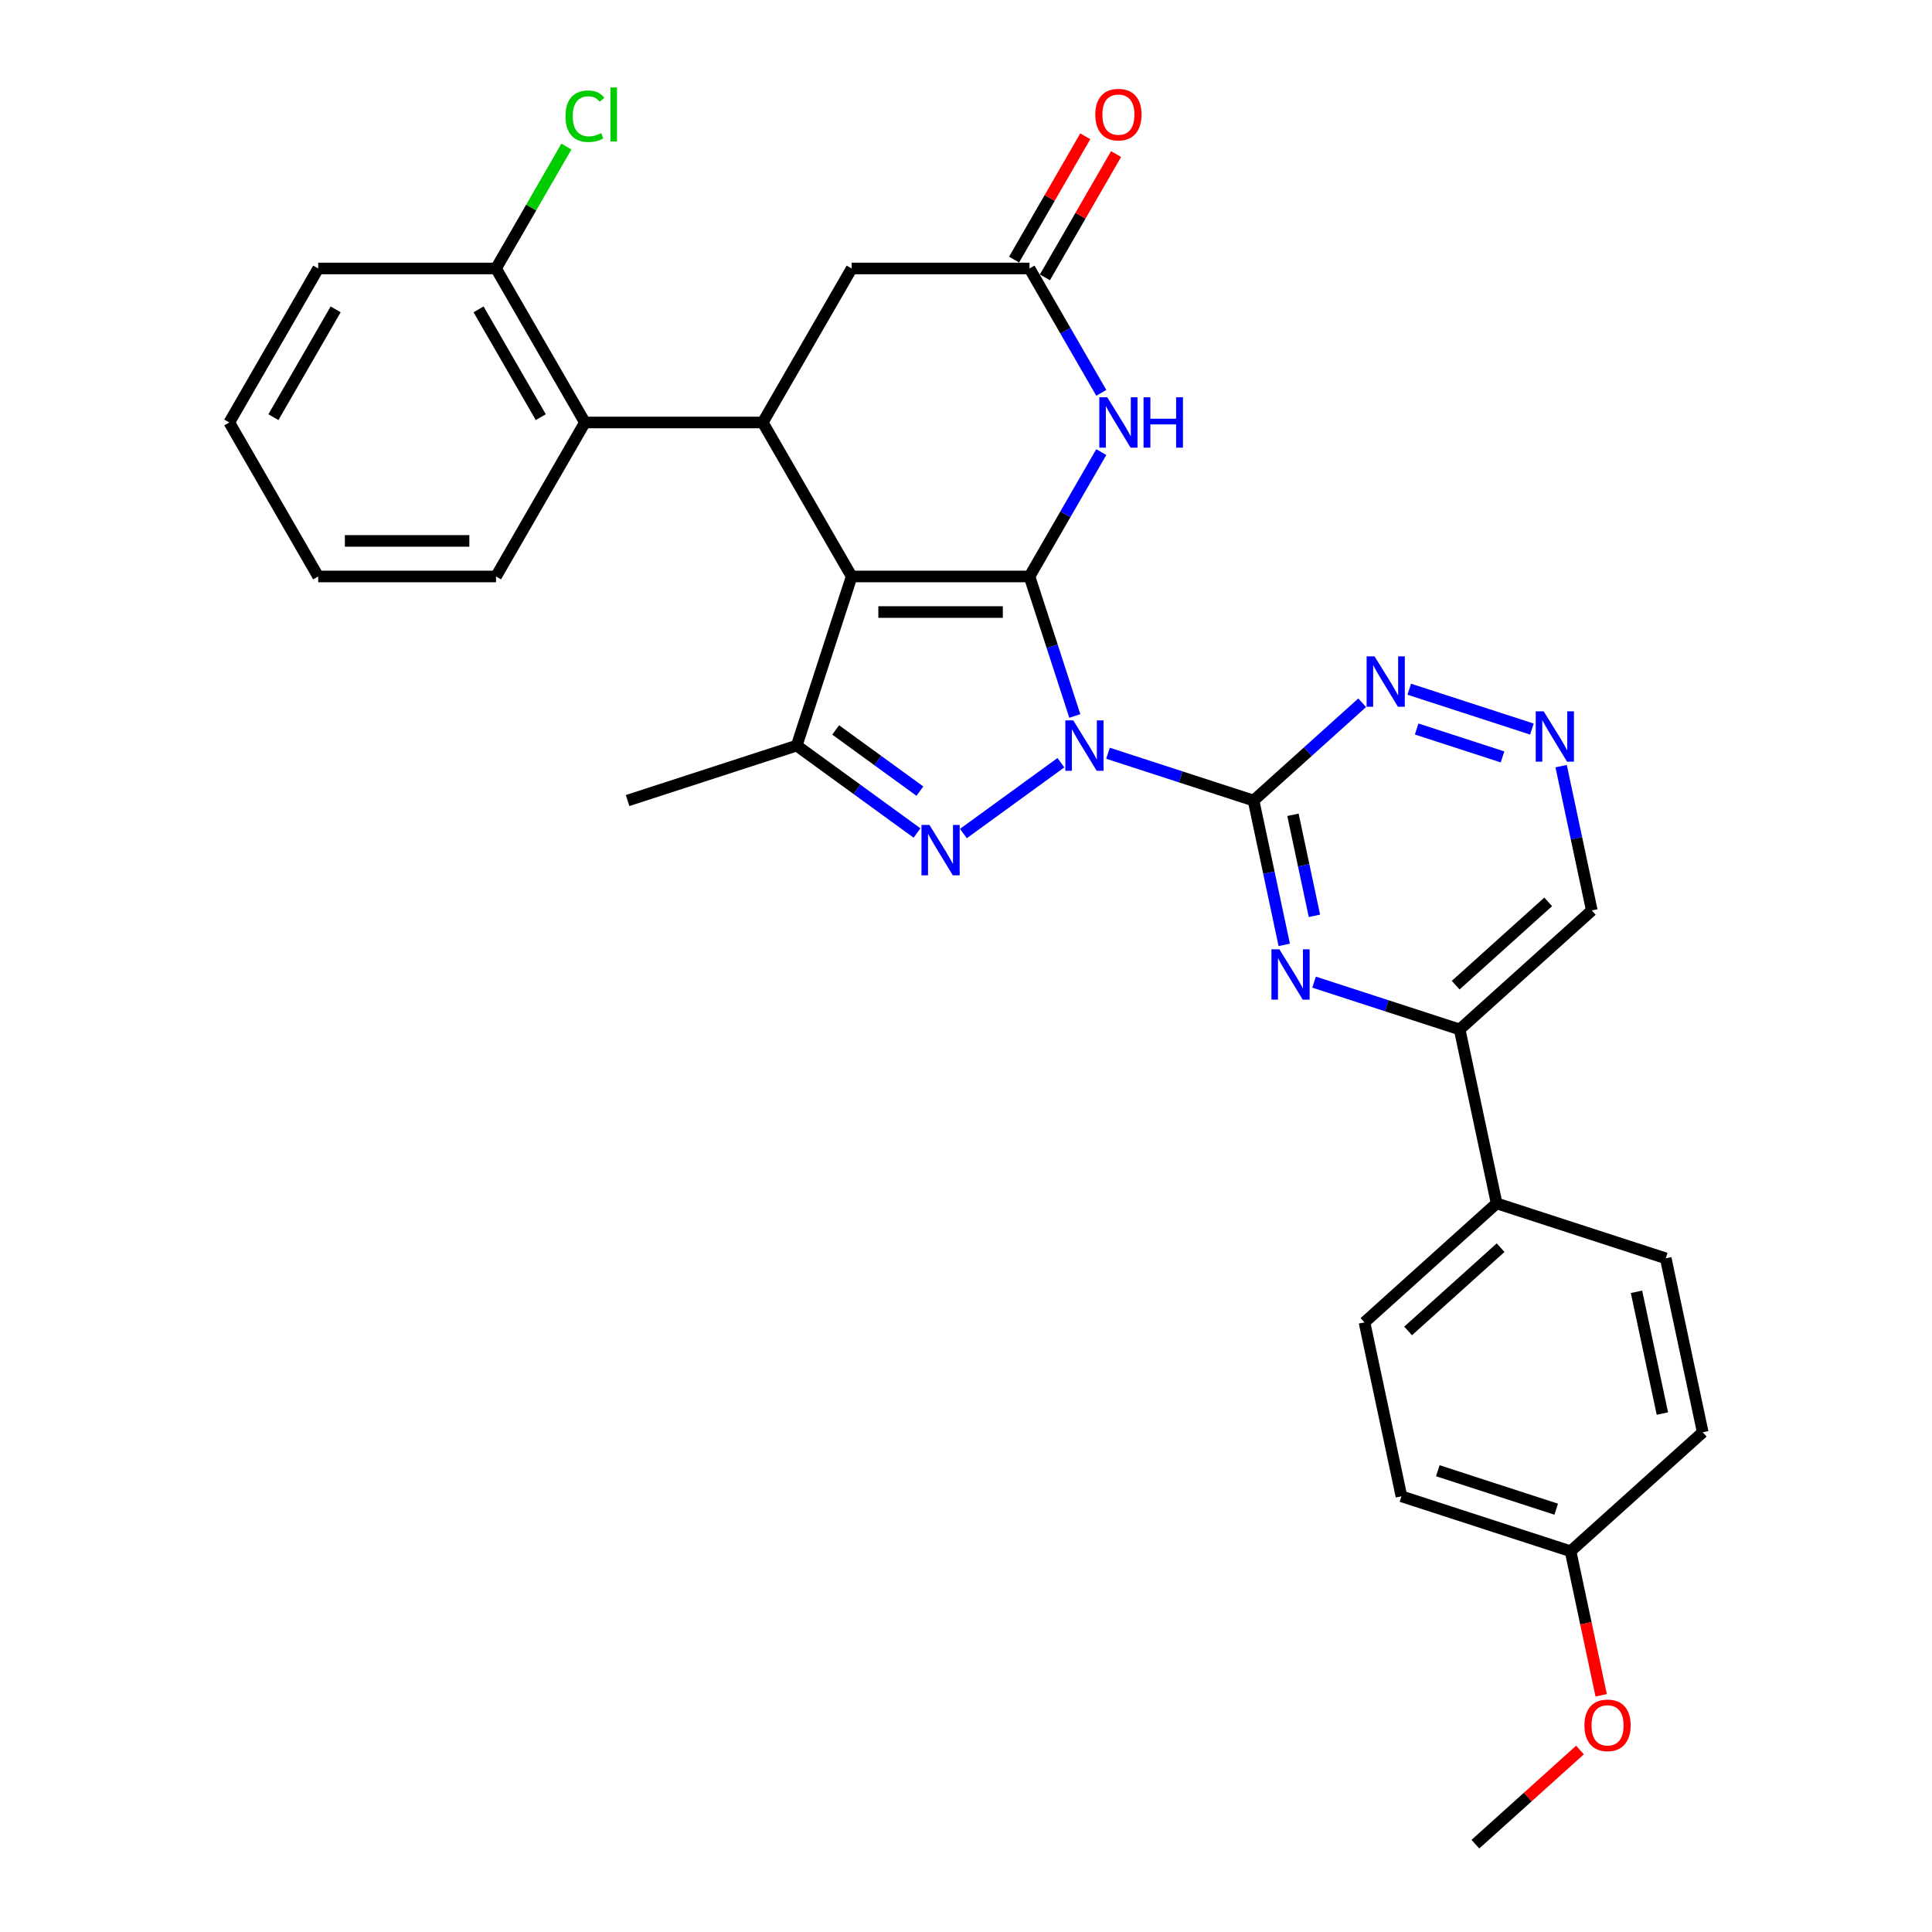 <?xml version='1.0' encoding='iso-8859-1'?>
<svg version='1.1' baseProfile='full'
              xmlns='http://www.w3.org/2000/svg'
                      xmlns:rdkit='http://www.rdkit.org/xml'
                      xmlns:xlink='http://www.w3.org/1999/xlink'
                  xml:space='preserve'
width='1000px' height='1000px' viewBox='0 0 1000 1000'>
<!-- END OF HEADER -->
<rect style='opacity:1.0;fill:#FFFFFF;stroke:none' width='1000' height='1000' x='0' y='0'> </rect>
<path class='bond-0' d='M 556.323,370.586 L 544.593,334.484' style='fill:none;fill-rule:evenodd;stroke:#0000FF;stroke-width:6px;stroke-linecap:butt;stroke-linejoin:miter;stroke-opacity:1' />
<path class='bond-0' d='M 544.593,334.484 L 532.863,298.383' style='fill:none;fill-rule:evenodd;stroke:#000000;stroke-width:6px;stroke-linecap:butt;stroke-linejoin:miter;stroke-opacity:1' />
<path class='bond-2' d='M 549.119,394.774 L 498.651,431.441' style='fill:none;fill-rule:evenodd;stroke:#0000FF;stroke-width:6px;stroke-linecap:butt;stroke-linejoin:miter;stroke-opacity:1' />
<path class='bond-3' d='M 573.491,389.88 L 611.167,402.121' style='fill:none;fill-rule:evenodd;stroke:#0000FF;stroke-width:6px;stroke-linecap:butt;stroke-linejoin:miter;stroke-opacity:1' />
<path class='bond-3' d='M 611.167,402.121 L 648.842,414.363' style='fill:none;fill-rule:evenodd;stroke:#000000;stroke-width:6px;stroke-linecap:butt;stroke-linejoin:miter;stroke-opacity:1' />
<path class='bond-1' d='M 532.863,298.383 L 440.821,298.383' style='fill:none;fill-rule:evenodd;stroke:#000000;stroke-width:6px;stroke-linecap:butt;stroke-linejoin:miter;stroke-opacity:1' />
<path class='bond-1' d='M 519.056,316.791 L 454.627,316.791' style='fill:none;fill-rule:evenodd;stroke:#000000;stroke-width:6px;stroke-linecap:butt;stroke-linejoin:miter;stroke-opacity:1' />
<path class='bond-5' d='M 532.863,298.383 L 551.446,266.195' style='fill:none;fill-rule:evenodd;stroke:#000000;stroke-width:6px;stroke-linecap:butt;stroke-linejoin:miter;stroke-opacity:1' />
<path class='bond-5' d='M 551.446,266.195 L 570.03,234.007' style='fill:none;fill-rule:evenodd;stroke:#0000FF;stroke-width:6px;stroke-linecap:butt;stroke-linejoin:miter;stroke-opacity:1' />
<path class='bond-6' d='M 440.821,298.383 L 394.8,218.673' style='fill:none;fill-rule:evenodd;stroke:#000000;stroke-width:6px;stroke-linecap:butt;stroke-linejoin:miter;stroke-opacity:1' />
<path class='bond-31' d='M 440.821,298.383 L 412.378,385.92' style='fill:none;fill-rule:evenodd;stroke:#000000;stroke-width:6px;stroke-linecap:butt;stroke-linejoin:miter;stroke-opacity:1' />
<path class='bond-4' d='M 474.655,431.167 L 443.517,408.544' style='fill:none;fill-rule:evenodd;stroke:#0000FF;stroke-width:6px;stroke-linecap:butt;stroke-linejoin:miter;stroke-opacity:1' />
<path class='bond-4' d='M 443.517,408.544 L 412.378,385.92' style='fill:none;fill-rule:evenodd;stroke:#000000;stroke-width:6px;stroke-linecap:butt;stroke-linejoin:miter;stroke-opacity:1' />
<path class='bond-4' d='M 476.134,409.487 L 454.337,393.651' style='fill:none;fill-rule:evenodd;stroke:#0000FF;stroke-width:6px;stroke-linecap:butt;stroke-linejoin:miter;stroke-opacity:1' />
<path class='bond-4' d='M 454.337,393.651 L 432.54,377.814' style='fill:none;fill-rule:evenodd;stroke:#000000;stroke-width:6px;stroke-linecap:butt;stroke-linejoin:miter;stroke-opacity:1' />
<path class='bond-7' d='M 648.842,414.363 L 656.781,451.711' style='fill:none;fill-rule:evenodd;stroke:#000000;stroke-width:6px;stroke-linecap:butt;stroke-linejoin:miter;stroke-opacity:1' />
<path class='bond-7' d='M 656.781,451.711 L 664.719,489.059' style='fill:none;fill-rule:evenodd;stroke:#0000FF;stroke-width:6px;stroke-linecap:butt;stroke-linejoin:miter;stroke-opacity:1' />
<path class='bond-7' d='M 669.23,421.74 L 674.787,447.883' style='fill:none;fill-rule:evenodd;stroke:#000000;stroke-width:6px;stroke-linecap:butt;stroke-linejoin:miter;stroke-opacity:1' />
<path class='bond-7' d='M 674.787,447.883 L 680.344,474.027' style='fill:none;fill-rule:evenodd;stroke:#0000FF;stroke-width:6px;stroke-linecap:butt;stroke-linejoin:miter;stroke-opacity:1' />
<path class='bond-10' d='M 648.842,414.363 L 676.949,389.055' style='fill:none;fill-rule:evenodd;stroke:#000000;stroke-width:6px;stroke-linecap:butt;stroke-linejoin:miter;stroke-opacity:1' />
<path class='bond-10' d='M 676.949,389.055 L 705.056,363.747' style='fill:none;fill-rule:evenodd;stroke:#0000FF;stroke-width:6px;stroke-linecap:butt;stroke-linejoin:miter;stroke-opacity:1' />
<path class='bond-22' d='M 412.378,385.92 L 324.841,414.363' style='fill:none;fill-rule:evenodd;stroke:#000000;stroke-width:6px;stroke-linecap:butt;stroke-linejoin:miter;stroke-opacity:1' />
<path class='bond-8' d='M 570.03,203.338 L 551.446,171.15' style='fill:none;fill-rule:evenodd;stroke:#0000FF;stroke-width:6px;stroke-linecap:butt;stroke-linejoin:miter;stroke-opacity:1' />
<path class='bond-8' d='M 551.446,171.15 L 532.863,138.962' style='fill:none;fill-rule:evenodd;stroke:#000000;stroke-width:6px;stroke-linecap:butt;stroke-linejoin:miter;stroke-opacity:1' />
<path class='bond-9' d='M 394.8,218.673 L 302.758,218.673' style='fill:none;fill-rule:evenodd;stroke:#000000;stroke-width:6px;stroke-linecap:butt;stroke-linejoin:miter;stroke-opacity:1' />
<path class='bond-33' d='M 394.8,218.673 L 440.821,138.962' style='fill:none;fill-rule:evenodd;stroke:#000000;stroke-width:6px;stroke-linecap:butt;stroke-linejoin:miter;stroke-opacity:1' />
<path class='bond-11' d='M 680.165,508.353 L 717.84,520.594' style='fill:none;fill-rule:evenodd;stroke:#0000FF;stroke-width:6px;stroke-linecap:butt;stroke-linejoin:miter;stroke-opacity:1' />
<path class='bond-11' d='M 717.84,520.594 L 755.516,532.836' style='fill:none;fill-rule:evenodd;stroke:#000000;stroke-width:6px;stroke-linecap:butt;stroke-linejoin:miter;stroke-opacity:1' />
<path class='bond-13' d='M 532.863,138.962 L 440.821,138.962' style='fill:none;fill-rule:evenodd;stroke:#000000;stroke-width:6px;stroke-linecap:butt;stroke-linejoin:miter;stroke-opacity:1' />
<path class='bond-16' d='M 540.834,143.564 L 559.258,111.652' style='fill:none;fill-rule:evenodd;stroke:#000000;stroke-width:6px;stroke-linecap:butt;stroke-linejoin:miter;stroke-opacity:1' />
<path class='bond-16' d='M 559.258,111.652 L 577.682,79.74' style='fill:none;fill-rule:evenodd;stroke:#FF0000;stroke-width:6px;stroke-linecap:butt;stroke-linejoin:miter;stroke-opacity:1' />
<path class='bond-16' d='M 524.891,134.36 L 543.316,102.448' style='fill:none;fill-rule:evenodd;stroke:#000000;stroke-width:6px;stroke-linecap:butt;stroke-linejoin:miter;stroke-opacity:1' />
<path class='bond-16' d='M 543.316,102.448 L 561.74,70.536' style='fill:none;fill-rule:evenodd;stroke:#FF0000;stroke-width:6px;stroke-linecap:butt;stroke-linejoin:miter;stroke-opacity:1' />
<path class='bond-15' d='M 302.758,218.673 L 256.737,138.962' style='fill:none;fill-rule:evenodd;stroke:#000000;stroke-width:6px;stroke-linecap:butt;stroke-linejoin:miter;stroke-opacity:1' />
<path class='bond-15' d='M 279.913,215.92 L 247.698,160.123' style='fill:none;fill-rule:evenodd;stroke:#000000;stroke-width:6px;stroke-linecap:butt;stroke-linejoin:miter;stroke-opacity:1' />
<path class='bond-25' d='M 302.758,218.673 L 256.737,298.383' style='fill:none;fill-rule:evenodd;stroke:#000000;stroke-width:6px;stroke-linecap:butt;stroke-linejoin:miter;stroke-opacity:1' />
<path class='bond-12' d='M 729.429,356.734 L 792.913,377.362' style='fill:none;fill-rule:evenodd;stroke:#0000FF;stroke-width:6px;stroke-linecap:butt;stroke-linejoin:miter;stroke-opacity:1' />
<path class='bond-12' d='M 733.263,377.336 L 777.702,391.775' style='fill:none;fill-rule:evenodd;stroke:#0000FF;stroke-width:6px;stroke-linecap:butt;stroke-linejoin:miter;stroke-opacity:1' />
<path class='bond-14' d='M 755.516,532.836 L 774.652,622.866' style='fill:none;fill-rule:evenodd;stroke:#000000;stroke-width:6px;stroke-linecap:butt;stroke-linejoin:miter;stroke-opacity:1' />
<path class='bond-32' d='M 755.516,532.836 L 823.916,471.248' style='fill:none;fill-rule:evenodd;stroke:#000000;stroke-width:6px;stroke-linecap:butt;stroke-linejoin:miter;stroke-opacity:1' />
<path class='bond-32' d='M 753.458,509.917 L 801.338,466.806' style='fill:none;fill-rule:evenodd;stroke:#000000;stroke-width:6px;stroke-linecap:butt;stroke-linejoin:miter;stroke-opacity:1' />
<path class='bond-17' d='M 808.039,396.551 L 815.977,433.899' style='fill:none;fill-rule:evenodd;stroke:#0000FF;stroke-width:6px;stroke-linecap:butt;stroke-linejoin:miter;stroke-opacity:1' />
<path class='bond-17' d='M 815.977,433.899 L 823.916,471.248' style='fill:none;fill-rule:evenodd;stroke:#000000;stroke-width:6px;stroke-linecap:butt;stroke-linejoin:miter;stroke-opacity:1' />
<path class='bond-18' d='M 774.652,622.866 L 706.252,684.454' style='fill:none;fill-rule:evenodd;stroke:#000000;stroke-width:6px;stroke-linecap:butt;stroke-linejoin:miter;stroke-opacity:1' />
<path class='bond-18' d='M 776.71,645.784 L 728.829,688.896' style='fill:none;fill-rule:evenodd;stroke:#000000;stroke-width:6px;stroke-linecap:butt;stroke-linejoin:miter;stroke-opacity:1' />
<path class='bond-19' d='M 774.652,622.866 L 862.189,651.308' style='fill:none;fill-rule:evenodd;stroke:#000000;stroke-width:6px;stroke-linecap:butt;stroke-linejoin:miter;stroke-opacity:1' />
<path class='bond-20' d='M 256.737,138.962 L 274.954,107.409' style='fill:none;fill-rule:evenodd;stroke:#000000;stroke-width:6px;stroke-linecap:butt;stroke-linejoin:miter;stroke-opacity:1' />
<path class='bond-20' d='M 274.954,107.409 L 293.171,75.856' style='fill:none;fill-rule:evenodd;stroke:#00CC00;stroke-width:6px;stroke-linecap:butt;stroke-linejoin:miter;stroke-opacity:1' />
<path class='bond-27' d='M 256.737,138.962 L 164.695,138.962' style='fill:none;fill-rule:evenodd;stroke:#000000;stroke-width:6px;stroke-linecap:butt;stroke-linejoin:miter;stroke-opacity:1' />
<path class='bond-24' d='M 706.252,684.454 L 725.388,774.484' style='fill:none;fill-rule:evenodd;stroke:#000000;stroke-width:6px;stroke-linecap:butt;stroke-linejoin:miter;stroke-opacity:1' />
<path class='bond-23' d='M 862.189,651.308 L 881.326,741.339' style='fill:none;fill-rule:evenodd;stroke:#000000;stroke-width:6px;stroke-linecap:butt;stroke-linejoin:miter;stroke-opacity:1' />
<path class='bond-23' d='M 847.053,668.64 L 860.449,731.662' style='fill:none;fill-rule:evenodd;stroke:#000000;stroke-width:6px;stroke-linecap:butt;stroke-linejoin:miter;stroke-opacity:1' />
<path class='bond-21' d='M 812.925,802.927 L 881.326,741.339' style='fill:none;fill-rule:evenodd;stroke:#000000;stroke-width:6px;stroke-linecap:butt;stroke-linejoin:miter;stroke-opacity:1' />
<path class='bond-26' d='M 812.925,802.927 L 820.848,840.201' style='fill:none;fill-rule:evenodd;stroke:#000000;stroke-width:6px;stroke-linecap:butt;stroke-linejoin:miter;stroke-opacity:1' />
<path class='bond-26' d='M 820.848,840.201 L 828.771,877.476' style='fill:none;fill-rule:evenodd;stroke:#FF0000;stroke-width:6px;stroke-linecap:butt;stroke-linejoin:miter;stroke-opacity:1' />
<path class='bond-34' d='M 812.925,802.927 L 725.388,774.484' style='fill:none;fill-rule:evenodd;stroke:#000000;stroke-width:6px;stroke-linecap:butt;stroke-linejoin:miter;stroke-opacity:1' />
<path class='bond-34' d='M 805.483,781.153 L 744.207,761.243' style='fill:none;fill-rule:evenodd;stroke:#000000;stroke-width:6px;stroke-linecap:butt;stroke-linejoin:miter;stroke-opacity:1' />
<path class='bond-29' d='M 256.737,298.383 L 164.695,298.383' style='fill:none;fill-rule:evenodd;stroke:#000000;stroke-width:6px;stroke-linecap:butt;stroke-linejoin:miter;stroke-opacity:1' />
<path class='bond-29' d='M 242.931,279.975 L 178.502,279.975' style='fill:none;fill-rule:evenodd;stroke:#000000;stroke-width:6px;stroke-linecap:butt;stroke-linejoin:miter;stroke-opacity:1' />
<path class='bond-28' d='M 817.795,905.803 L 790.728,930.174' style='fill:none;fill-rule:evenodd;stroke:#FF0000;stroke-width:6px;stroke-linecap:butt;stroke-linejoin:miter;stroke-opacity:1' />
<path class='bond-28' d='M 790.728,930.174 L 763.661,954.545' style='fill:none;fill-rule:evenodd;stroke:#000000;stroke-width:6px;stroke-linecap:butt;stroke-linejoin:miter;stroke-opacity:1' />
<path class='bond-35' d='M 164.695,138.962 L 118.674,218.673' style='fill:none;fill-rule:evenodd;stroke:#000000;stroke-width:6px;stroke-linecap:butt;stroke-linejoin:miter;stroke-opacity:1' />
<path class='bond-35' d='M 173.734,160.123 L 141.52,215.92' style='fill:none;fill-rule:evenodd;stroke:#000000;stroke-width:6px;stroke-linecap:butt;stroke-linejoin:miter;stroke-opacity:1' />
<path class='bond-30' d='M 164.695,298.383 L 118.674,218.673' style='fill:none;fill-rule:evenodd;stroke:#000000;stroke-width:6px;stroke-linecap:butt;stroke-linejoin:miter;stroke-opacity:1' />
<path  class='atom-0' d='M 555.543 372.887
L 564.085 386.693
Q 564.931 388.055, 566.294 390.522
Q 567.656 392.989, 567.73 393.136
L 567.73 372.887
L 571.19 372.887
L 571.19 398.953
L 567.619 398.953
L 558.452 383.858
Q 557.384 382.091, 556.243 380.066
Q 555.138 378.041, 554.807 377.415
L 554.807 398.953
L 551.42 398.953
L 551.42 372.887
L 555.543 372.887
' fill='#0000FF'/>
<path  class='atom-3' d='M 481.08 426.988
L 489.621 440.794
Q 490.468 442.156, 491.83 444.623
Q 493.193 447.09, 493.266 447.237
L 493.266 426.988
L 496.727 426.988
L 496.727 453.054
L 493.156 453.054
L 483.988 437.959
Q 482.921 436.192, 481.779 434.167
Q 480.675 432.142, 480.343 431.516
L 480.343 453.054
L 476.956 453.054
L 476.956 426.988
L 481.08 426.988
' fill='#0000FF'/>
<path  class='atom-6' d='M 573.122 205.639
L 581.663 219.446
Q 582.51 220.808, 583.872 223.275
Q 585.234 225.741, 585.308 225.889
L 585.308 205.639
L 588.769 205.639
L 588.769 231.706
L 585.198 231.706
L 576.03 216.611
Q 574.962 214.844, 573.821 212.819
Q 572.717 210.794, 572.385 210.168
L 572.385 231.706
L 568.998 231.706
L 568.998 205.639
L 573.122 205.639
' fill='#0000FF'/>
<path  class='atom-6' d='M 591.898 205.639
L 595.433 205.639
L 595.433 216.721
L 608.76 216.721
L 608.76 205.639
L 612.295 205.639
L 612.295 231.706
L 608.76 231.706
L 608.76 219.667
L 595.433 219.667
L 595.433 231.706
L 591.898 231.706
L 591.898 205.639
' fill='#0000FF'/>
<path  class='atom-8' d='M 662.217 491.36
L 670.758 505.166
Q 671.605 506.528, 672.967 508.995
Q 674.329 511.462, 674.403 511.609
L 674.403 491.36
L 677.864 491.36
L 677.864 517.426
L 674.293 517.426
L 665.125 502.331
Q 664.058 500.564, 662.916 498.539
Q 661.812 496.514, 661.48 495.888
L 661.48 517.426
L 658.093 517.426
L 658.093 491.36
L 662.217 491.36
' fill='#0000FF'/>
<path  class='atom-11' d='M 711.481 339.741
L 720.022 353.548
Q 720.869 354.91, 722.231 357.377
Q 723.593 359.843, 723.667 359.991
L 723.667 339.741
L 727.128 339.741
L 727.128 365.808
L 723.556 365.808
L 714.389 350.713
Q 713.321 348.946, 712.18 346.921
Q 711.076 344.896, 710.744 344.27
L 710.744 365.808
L 707.357 365.808
L 707.357 339.741
L 711.481 339.741
' fill='#0000FF'/>
<path  class='atom-13' d='M 799.018 368.184
L 807.559 381.99
Q 808.406 383.352, 809.768 385.819
Q 811.13 388.286, 811.204 388.433
L 811.204 368.184
L 814.665 368.184
L 814.665 394.25
L 811.093 394.25
L 801.926 379.155
Q 800.858 377.388, 799.717 375.363
Q 798.613 373.338, 798.281 372.712
L 798.281 394.25
L 794.894 394.25
L 794.894 368.184
L 799.018 368.184
' fill='#0000FF'/>
<path  class='atom-17' d='M 566.918 59.325
Q 566.918 53.066, 570.011 49.569
Q 573.103 46.071, 578.883 46.071
Q 584.664 46.071, 587.756 49.569
Q 590.849 53.066, 590.849 59.325
Q 590.849 65.657, 587.719 69.266
Q 584.59 72.837, 578.883 72.837
Q 573.14 72.837, 570.011 69.266
Q 566.918 65.694, 566.918 59.325
M 578.883 69.891
Q 582.86 69.891, 584.995 67.241
Q 587.167 64.553, 587.167 59.325
Q 587.167 54.208, 584.995 51.63
Q 582.86 49.016, 578.883 49.016
Q 574.907 49.016, 572.735 51.593
Q 570.6 54.171, 570.6 59.325
Q 570.6 64.59, 572.735 67.241
Q 574.907 69.891, 578.883 69.891
' fill='#FF0000'/>
<path  class='atom-21' d='M 292.707 60.153
Q 292.707 53.674, 295.726 50.286
Q 298.782 46.863, 304.562 46.863
Q 309.937 46.863, 312.809 50.655
L 310.379 52.643
Q 308.28 49.882, 304.562 49.882
Q 300.623 49.882, 298.524 52.532
Q 296.462 55.146, 296.462 60.153
Q 296.462 65.308, 298.598 67.959
Q 300.77 70.609, 304.967 70.609
Q 307.839 70.609, 311.189 68.879
L 312.22 71.64
Q 310.858 72.524, 308.796 73.039
Q 306.734 73.555, 304.452 73.555
Q 298.782 73.555, 295.726 70.094
Q 292.707 66.633, 292.707 60.153
' fill='#00CC00'/>
<path  class='atom-21' d='M 315.975 45.279
L 319.362 45.279
L 319.362 73.223
L 315.975 73.223
L 315.975 45.279
' fill='#00CC00'/>
<path  class='atom-27' d='M 820.096 893.031
Q 820.096 886.772, 823.189 883.275
Q 826.282 879.777, 832.062 879.777
Q 837.842 879.777, 840.935 883.275
Q 844.027 886.772, 844.027 893.031
Q 844.027 899.364, 840.898 902.972
Q 837.768 906.543, 832.062 906.543
Q 826.318 906.543, 823.189 902.972
Q 820.096 899.4, 820.096 893.031
M 832.062 903.597
Q 836.038 903.597, 838.173 900.947
Q 840.346 898.259, 840.346 893.031
Q 840.346 887.914, 838.173 885.336
Q 836.038 882.722, 832.062 882.722
Q 828.086 882.722, 825.913 885.3
Q 823.778 887.877, 823.778 893.031
Q 823.778 898.296, 825.913 900.947
Q 828.086 903.597, 832.062 903.597
' fill='#FF0000'/>
</svg>

